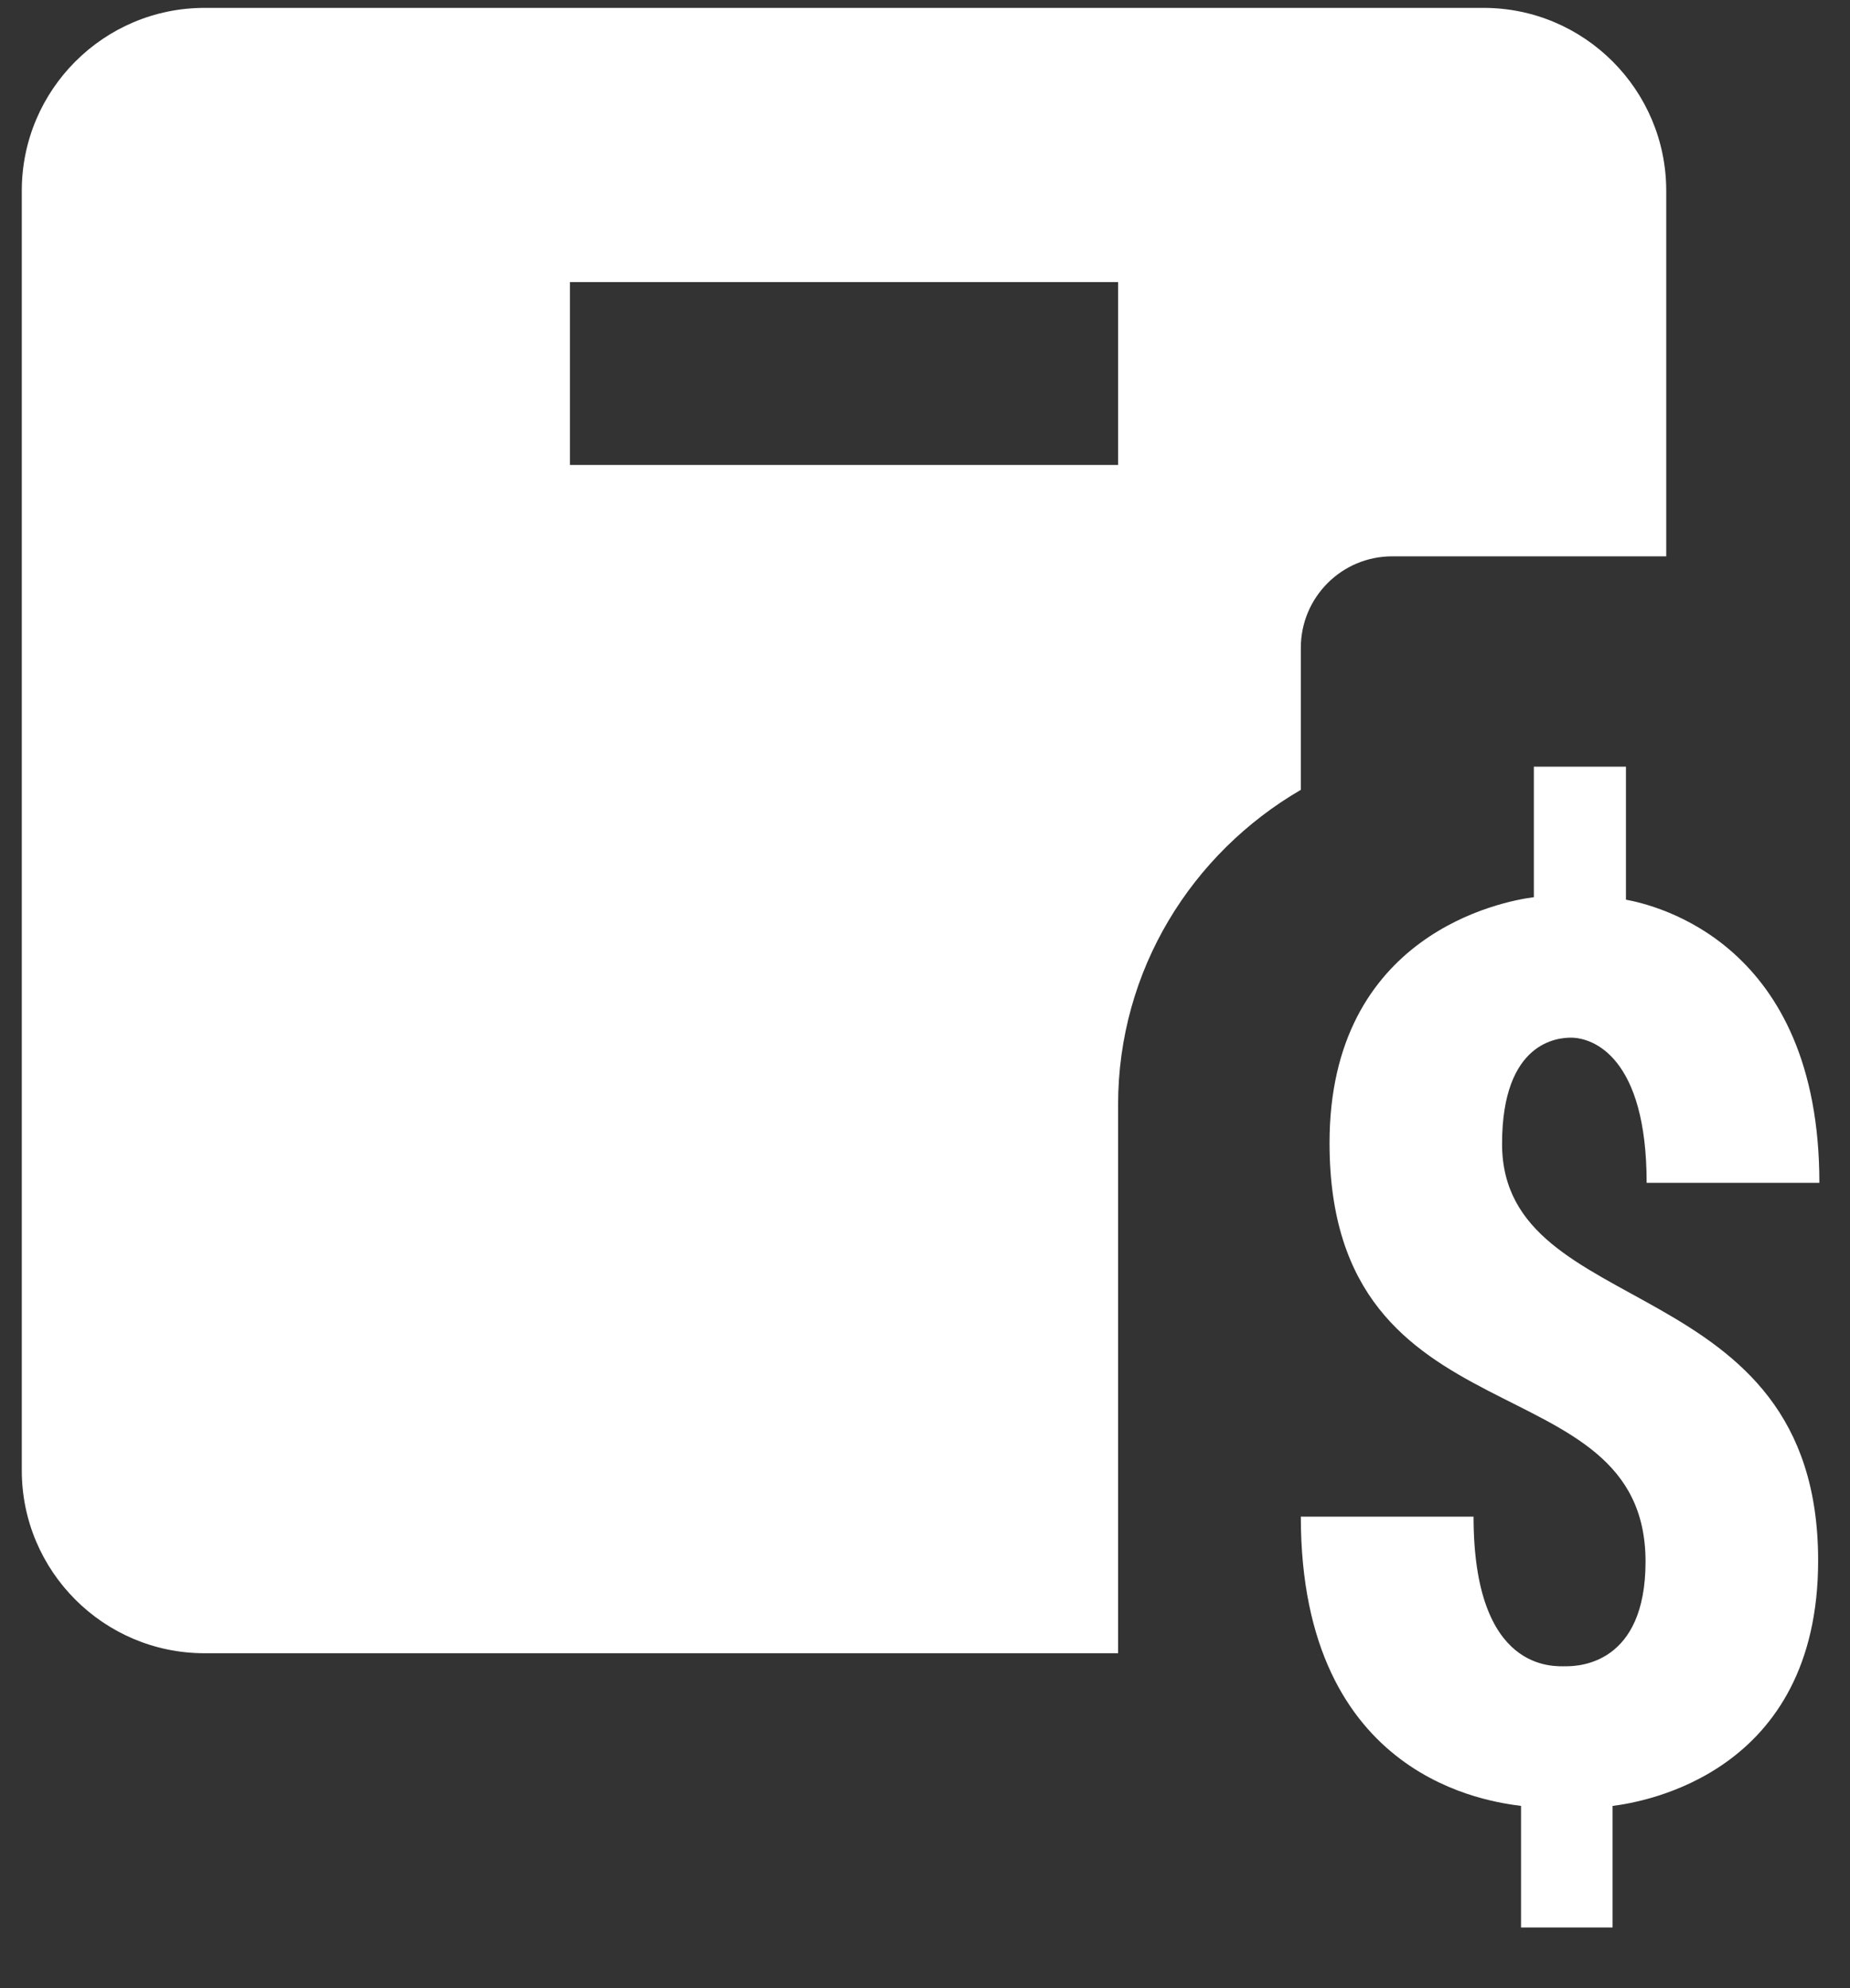 <svg width="27" height="29" viewBox="0 0 27 29" fill="none" xmlns="http://www.w3.org/2000/svg">
    <rect x="0" y="0" width="27" height="29" fill="#333333" stroke="none"/>
    <path d="M2.985 0.115C1.514 0.115 0.318 1.311 0.318 2.782V21.449C0.318 22.919 1.514 24.115 2.985 24.115H16.318V22.782V21.449V16.115C16.318 14.146 17.397 12.445 18.985 11.521V9.449C18.985 8.713 19.582 8.115 20.318 8.115H21.652H22.985H24.318V2.782C24.318 1.311 23.122 0.115 21.652 0.115H2.985ZM8.318 4.115H16.318V6.782H8.318V4.115ZM22.386 11.183V13.087C21.934 13.144 19.404 13.619 19.404 16.672C19.404 21.127 24.016 19.807 24.016 22.779C24.016 24.267 23.053 24.305 22.857 24.305C22.679 24.305 21.506 24.4 21.506 22.123H18.985C18.985 25.979 21.783 26.285 22.199 26.342V28.115H23.535V26.342C23.985 26.286 26.535 25.868 26.535 22.764C26.535 18.489 21.924 19.307 21.922 16.686C21.922 15.183 22.749 15.136 22.928 15.136C23.254 15.136 24.032 15.423 24.032 17.253H26.553C26.553 13.751 24.158 13.204 23.73 13.123V11.183H22.386Z" fill="white"></path>
  </svg>